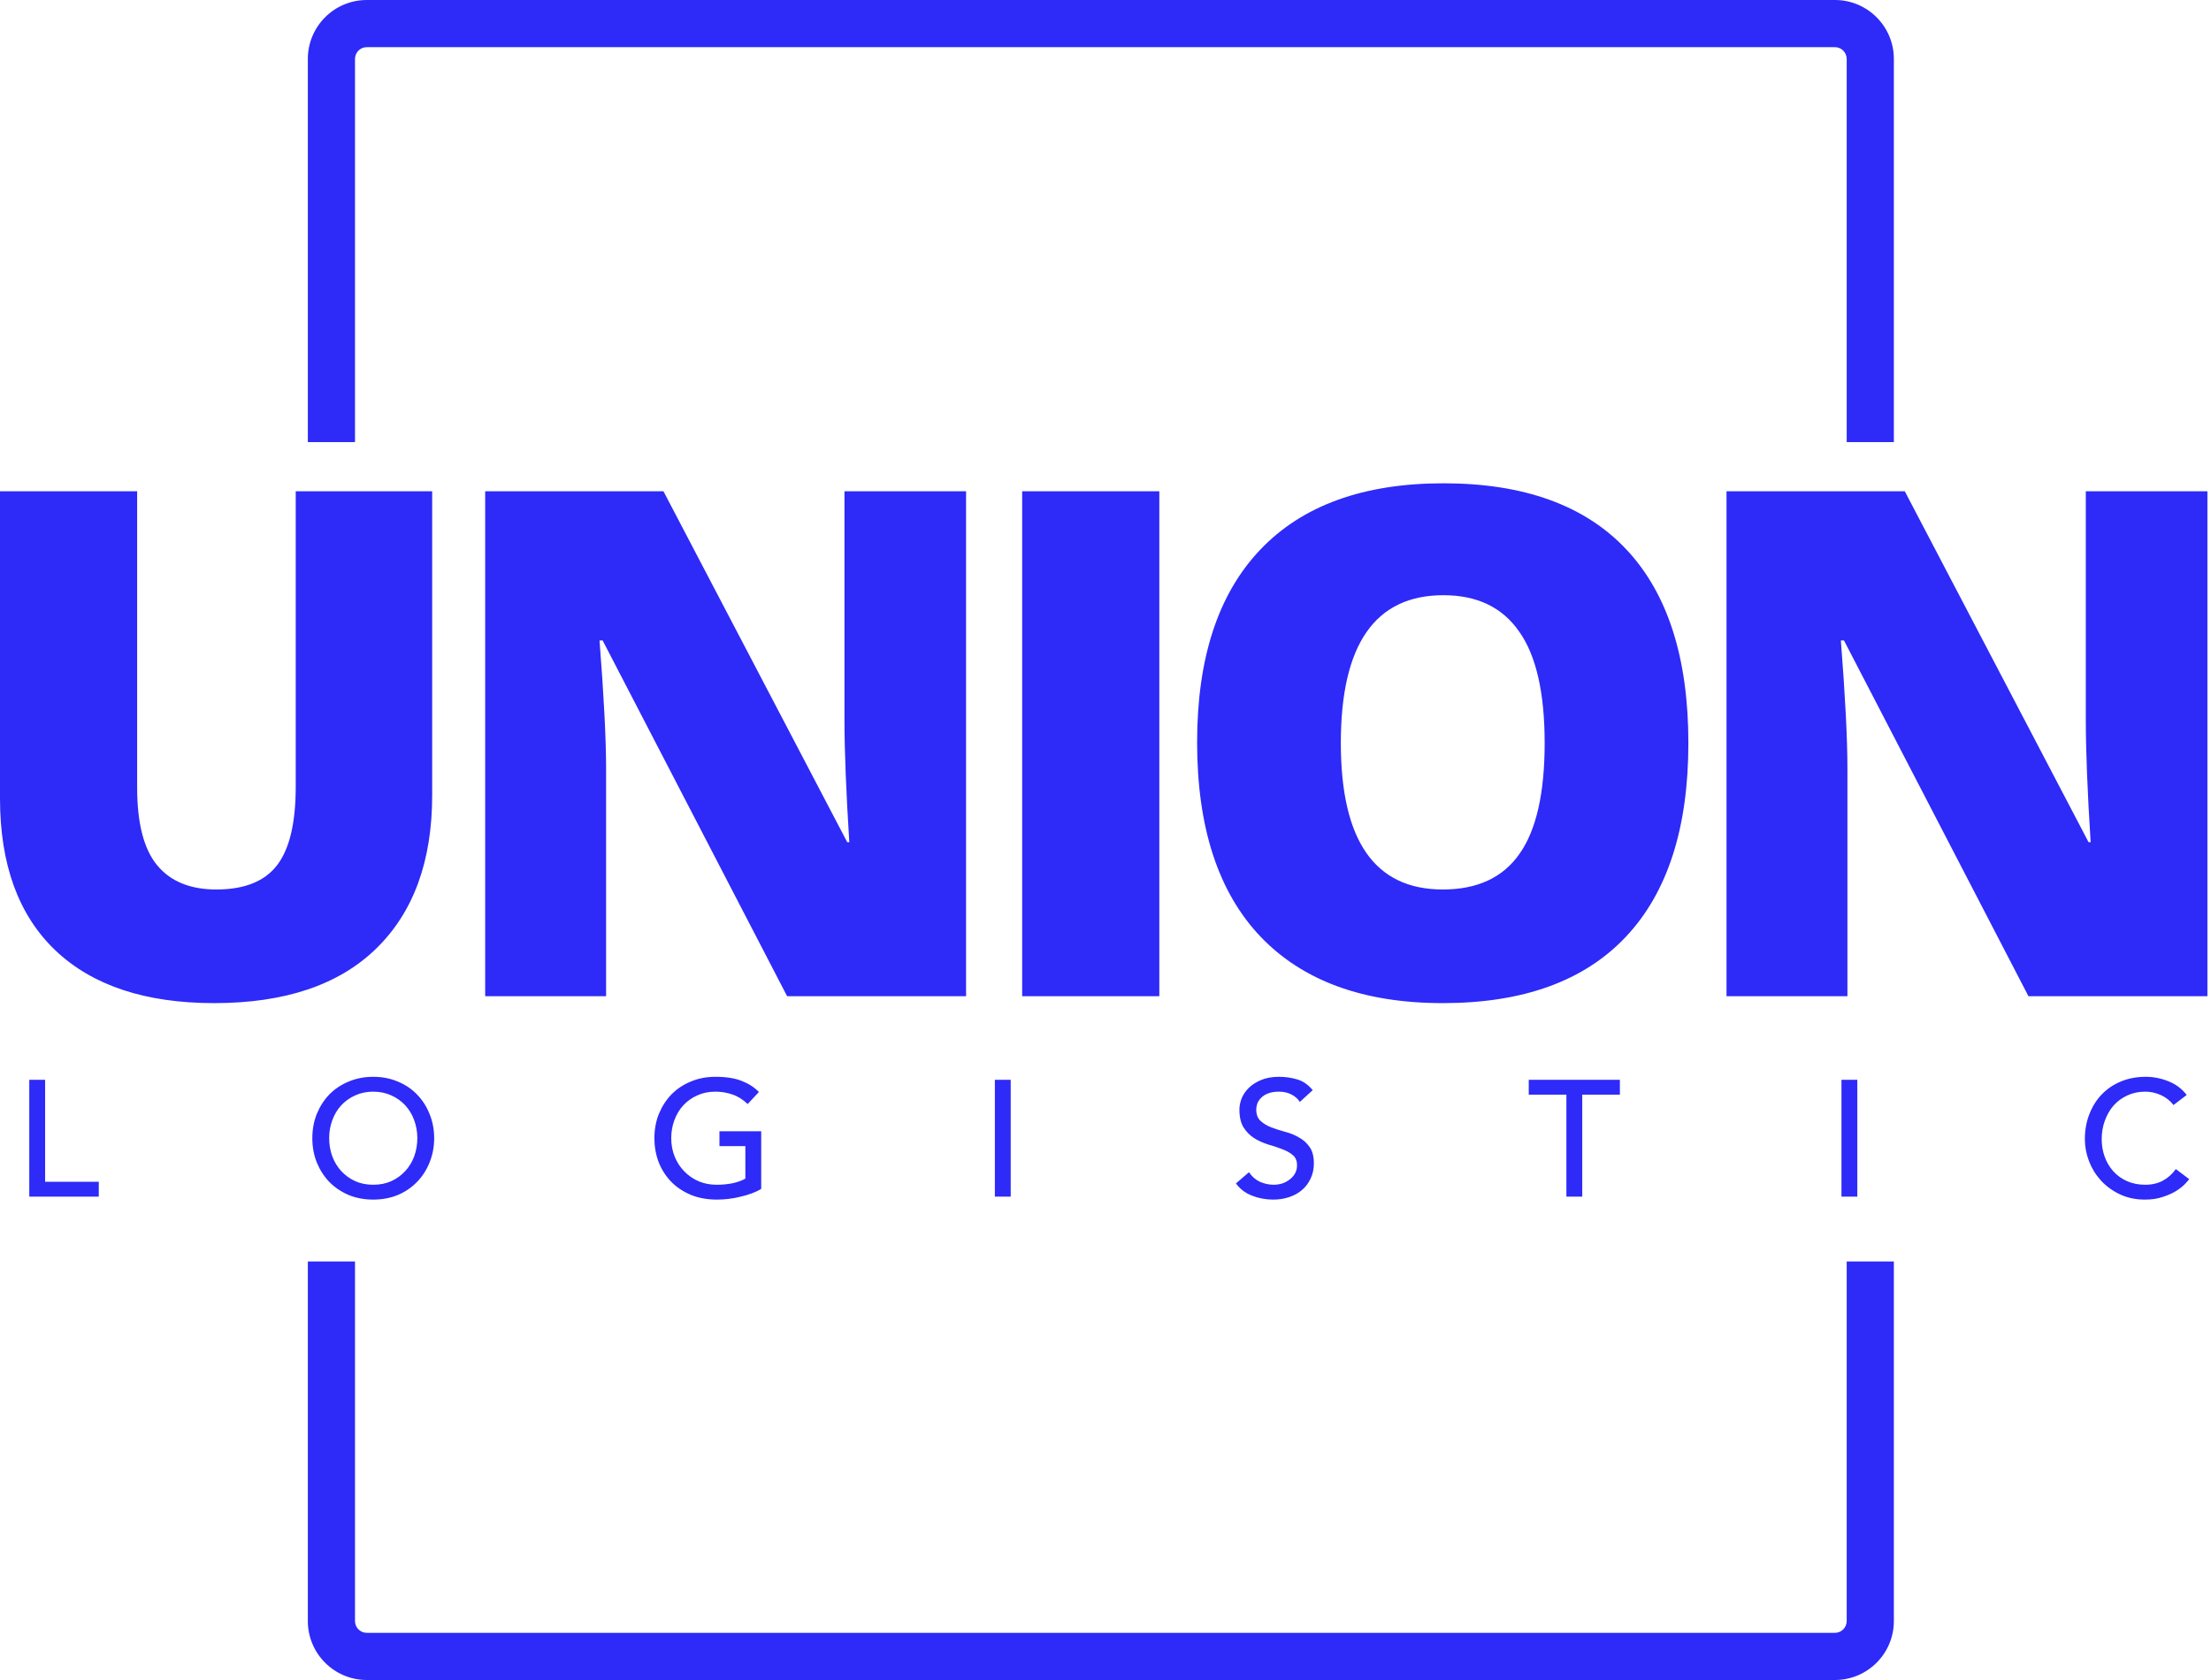 <svg width="375" height="285" viewBox="0 0 375 285" fill="none" xmlns="http://www.w3.org/2000/svg">
<path fill-rule="evenodd" clip-rule="evenodd" d="M52.211 10C52.211 4.477 56.688 0 62.211 0H311.211C316.734 0 321.211 4.477 321.211 10V75H313.211V10C313.211 8.895 312.316 8 311.211 8H62.211C61.106 8 60.211 8.895 60.211 10V75H52.211V10ZM60.211 214V275C60.211 276.105 61.106 277 62.211 277H311.211C312.316 277 313.211 276.105 313.211 275V214H321.211V275C321.211 280.523 316.734 285 311.211 285H62.211C56.688 285 52.211 280.523 52.211 275V214H60.211ZM275.754 158.922C282.824 151.422 286.359 140.465 286.359 126.051C286.359 111.598 282.844 100.641 275.812 93.18C268.781 85.719 258.449 81.988 244.816 81.988C231.223 81.988 220.852 85.758 213.703 93.297C206.594 100.797 203.039 111.676 203.039 125.934C203.039 140.348 206.613 151.324 213.762 158.863C220.949 166.402 231.262 170.172 244.699 170.172C258.332 170.172 268.684 166.422 275.754 158.922ZM244.699 150.895C233.176 150.895 227.414 142.613 227.414 126.051C227.414 109.332 233.215 100.973 244.816 100.973C250.52 100.973 254.797 103.023 257.648 107.125C260.539 111.188 261.984 117.496 261.984 126.051C261.984 134.566 260.559 140.836 257.707 144.859C254.895 148.883 250.559 150.895 244.699 150.895ZM73.301 134.898V83.336H50.156V133.492C50.156 139.664 49.082 144.117 46.934 146.852C44.824 149.547 41.406 150.895 36.68 150.895C32.266 150.895 28.926 149.527 26.66 146.793C24.395 144.059 23.262 139.664 23.262 133.609V83.336H0V135.426C0 146.637 3.125 155.23 9.375 161.207C15.664 167.184 24.648 170.172 36.328 170.172C48.281 170.172 57.422 167.105 63.75 160.973C70.117 154.801 73.301 146.109 73.301 134.898ZM133.5 169H163.852V83.336H143.227V122.066C143.227 127.301 143.5 134.234 144.047 142.867H143.695L112.523 83.336H82.289V169H102.797V130.387C102.797 125.387 102.426 118.141 101.684 108.648H102.211L133.5 169ZM173.367 169V83.336H196.629V169H173.367ZM374.391 169H344.039L312.75 108.648H312.223C312.965 118.141 313.336 125.387 313.336 130.387V169H292.828V83.336H323.062L354.234 142.867H354.586C354.039 134.234 353.766 127.301 353.766 122.066V83.336H374.391V169ZM59.133 202.72C60.402 203.243 61.793 203.504 63.305 203.504C64.817 203.504 66.208 203.243 67.477 202.72C68.746 202.179 69.829 201.441 70.725 200.508C71.64 199.575 72.349 198.473 72.853 197.204C73.376 195.935 73.637 194.563 73.637 193.088C73.637 191.613 73.376 190.241 72.853 188.972C72.349 187.703 71.64 186.601 70.725 185.668C69.829 184.735 68.746 184.007 67.477 183.484C66.208 182.943 64.817 182.672 63.305 182.672C61.793 182.672 60.402 182.943 59.133 183.484C57.864 184.007 56.772 184.735 55.857 185.668C54.961 186.601 54.252 187.703 53.729 188.972C53.225 190.241 52.973 191.613 52.973 193.088C52.973 194.563 53.225 195.935 53.729 197.204C54.252 198.473 54.961 199.575 55.857 200.508C56.772 201.441 57.864 202.179 59.133 202.72ZM66.385 200.368C65.47 200.779 64.444 200.984 63.305 200.984C62.166 200.984 61.14 200.779 60.225 200.368C59.31 199.939 58.526 199.369 57.873 198.66C57.22 197.951 56.716 197.12 56.361 196.168C56.006 195.197 55.829 194.171 55.829 193.088C55.829 192.005 56.006 190.988 56.361 190.036C56.716 189.065 57.22 188.225 57.873 187.516C58.526 186.807 59.31 186.247 60.225 185.836C61.14 185.407 62.166 185.192 63.305 185.192C64.444 185.192 65.47 185.407 66.385 185.836C67.3 186.247 68.084 186.807 68.737 187.516C69.39 188.225 69.894 189.065 70.249 190.036C70.604 190.988 70.781 192.005 70.781 193.088C70.781 194.171 70.604 195.197 70.249 196.168C69.894 197.12 69.39 197.951 68.737 198.66C68.084 199.369 67.3 199.939 66.385 200.368ZM7.653 183.176H4.965V203H16.753V200.48H7.653V183.176ZM129.106 191.912V201.684C128.621 201.983 128.07 202.244 127.454 202.468C126.838 202.692 126.194 202.879 125.522 203.028C124.869 203.196 124.197 203.317 123.506 203.392C122.834 203.467 122.199 203.504 121.602 203.504C119.922 203.504 118.419 203.224 117.094 202.664C115.787 202.104 114.677 201.348 113.762 200.396C112.866 199.444 112.175 198.343 111.69 197.092C111.223 195.823 110.99 194.488 110.99 193.088C110.99 191.613 111.242 190.241 111.746 188.972C112.269 187.703 112.978 186.601 113.874 185.668C114.789 184.735 115.881 184.007 117.15 183.484C118.419 182.943 119.81 182.672 121.322 182.672C123.151 182.672 124.645 182.905 125.802 183.372C126.959 183.82 127.93 184.445 128.714 185.248L126.81 187.292C125.989 186.508 125.121 185.967 124.206 185.668C123.291 185.351 122.33 185.192 121.322 185.192C120.183 185.192 119.157 185.407 118.242 185.836C117.327 186.247 116.543 186.807 115.89 187.516C115.237 188.225 114.733 189.065 114.378 190.036C114.023 190.988 113.846 192.005 113.846 193.088C113.846 194.208 114.042 195.253 114.434 196.224C114.826 197.176 115.367 198.007 116.058 198.716C116.749 199.425 117.561 199.985 118.494 200.396C119.427 200.788 120.445 200.984 121.546 200.984C122.498 200.984 123.394 200.9 124.234 200.732C125.093 200.545 125.821 200.284 126.418 199.948V194.432H122.022V191.912H129.106ZM171.423 183.176H168.735V203H171.423V183.176ZM211.836 198.856C212.321 199.584 212.937 200.125 213.684 200.48C214.449 200.816 215.233 200.984 216.036 200.984C216.484 200.984 216.941 200.919 217.408 200.788C217.874 200.639 218.294 200.424 218.668 200.144C219.06 199.864 219.377 199.519 219.62 199.108C219.862 198.697 219.984 198.221 219.984 197.68C219.984 196.915 219.741 196.336 219.256 195.944C218.77 195.533 218.164 195.197 217.436 194.936C216.727 194.656 215.943 194.395 215.084 194.152C214.244 193.891 213.46 193.536 212.732 193.088C212.022 192.64 211.425 192.043 210.94 191.296C210.454 190.531 210.212 189.504 210.212 188.216C210.212 187.637 210.333 187.021 210.576 186.368C210.837 185.715 211.238 185.117 211.78 184.576C212.321 184.035 213.012 183.587 213.852 183.232C214.71 182.859 215.737 182.672 216.932 182.672C218.014 182.672 219.05 182.821 220.04 183.12C221.029 183.419 221.897 184.025 222.644 184.94L220.46 186.928C220.124 186.405 219.648 185.985 219.032 185.668C218.416 185.351 217.716 185.192 216.932 185.192C216.185 185.192 215.56 185.295 215.056 185.5C214.57 185.687 214.178 185.939 213.88 186.256C213.581 186.555 213.366 186.881 213.236 187.236C213.124 187.591 213.068 187.917 213.068 188.216C213.068 189.056 213.31 189.7 213.796 190.148C214.281 190.596 214.878 190.96 215.588 191.24C216.316 191.52 217.1 191.772 217.94 191.996C218.799 192.22 219.582 192.537 220.292 192.948C221.02 193.34 221.626 193.881 222.112 194.572C222.597 195.244 222.84 196.177 222.84 197.372C222.84 198.324 222.653 199.183 222.28 199.948C221.925 200.713 221.44 201.357 220.824 201.88C220.208 202.403 219.48 202.804 218.64 203.084C217.8 203.364 216.904 203.504 215.952 203.504C214.682 203.504 213.479 203.28 212.34 202.832C211.201 202.384 210.296 201.693 209.624 200.76L211.836 198.856ZM259.286 185.696H265.67V203H268.358V185.696H274.742V183.176H259.286V185.696ZM312.325 183.176H315.013V203H312.325V183.176ZM366.514 185.78C367.372 186.172 368.082 186.732 368.642 187.46L370.882 185.752C370.079 184.707 369.043 183.932 367.774 183.428C366.523 182.924 365.244 182.672 363.938 182.672C362.407 182.672 361.007 182.933 359.738 183.456C358.468 183.979 357.376 184.716 356.462 185.668C355.566 186.601 354.866 187.721 354.362 189.028C353.858 190.316 353.606 191.725 353.606 193.256C353.606 194.507 353.839 195.748 354.306 196.98C354.772 198.193 355.444 199.285 356.322 200.256C357.218 201.227 358.291 202.011 359.542 202.608C360.811 203.205 362.23 203.504 363.798 203.504C364.936 203.504 365.935 203.355 366.794 203.056C367.671 202.776 368.418 202.449 369.034 202.076C369.65 201.684 370.144 201.301 370.518 200.928C370.891 200.536 371.152 200.237 371.302 200.032L369.034 198.324C368.436 199.164 367.708 199.817 366.85 200.284C365.991 200.751 364.992 200.984 363.854 200.984C362.696 200.984 361.66 200.779 360.746 200.368C359.831 199.957 359.056 199.397 358.422 198.688C357.787 197.979 357.302 197.157 356.966 196.224C356.63 195.291 356.462 194.301 356.462 193.256C356.462 192.136 356.639 191.091 356.994 190.12C357.348 189.131 357.843 188.272 358.478 187.544C359.131 186.816 359.906 186.247 360.802 185.836C361.716 185.407 362.734 185.192 363.854 185.192C364.768 185.192 365.655 185.388 366.514 185.78Z" fill="#2E2AF8"/>
</svg>
